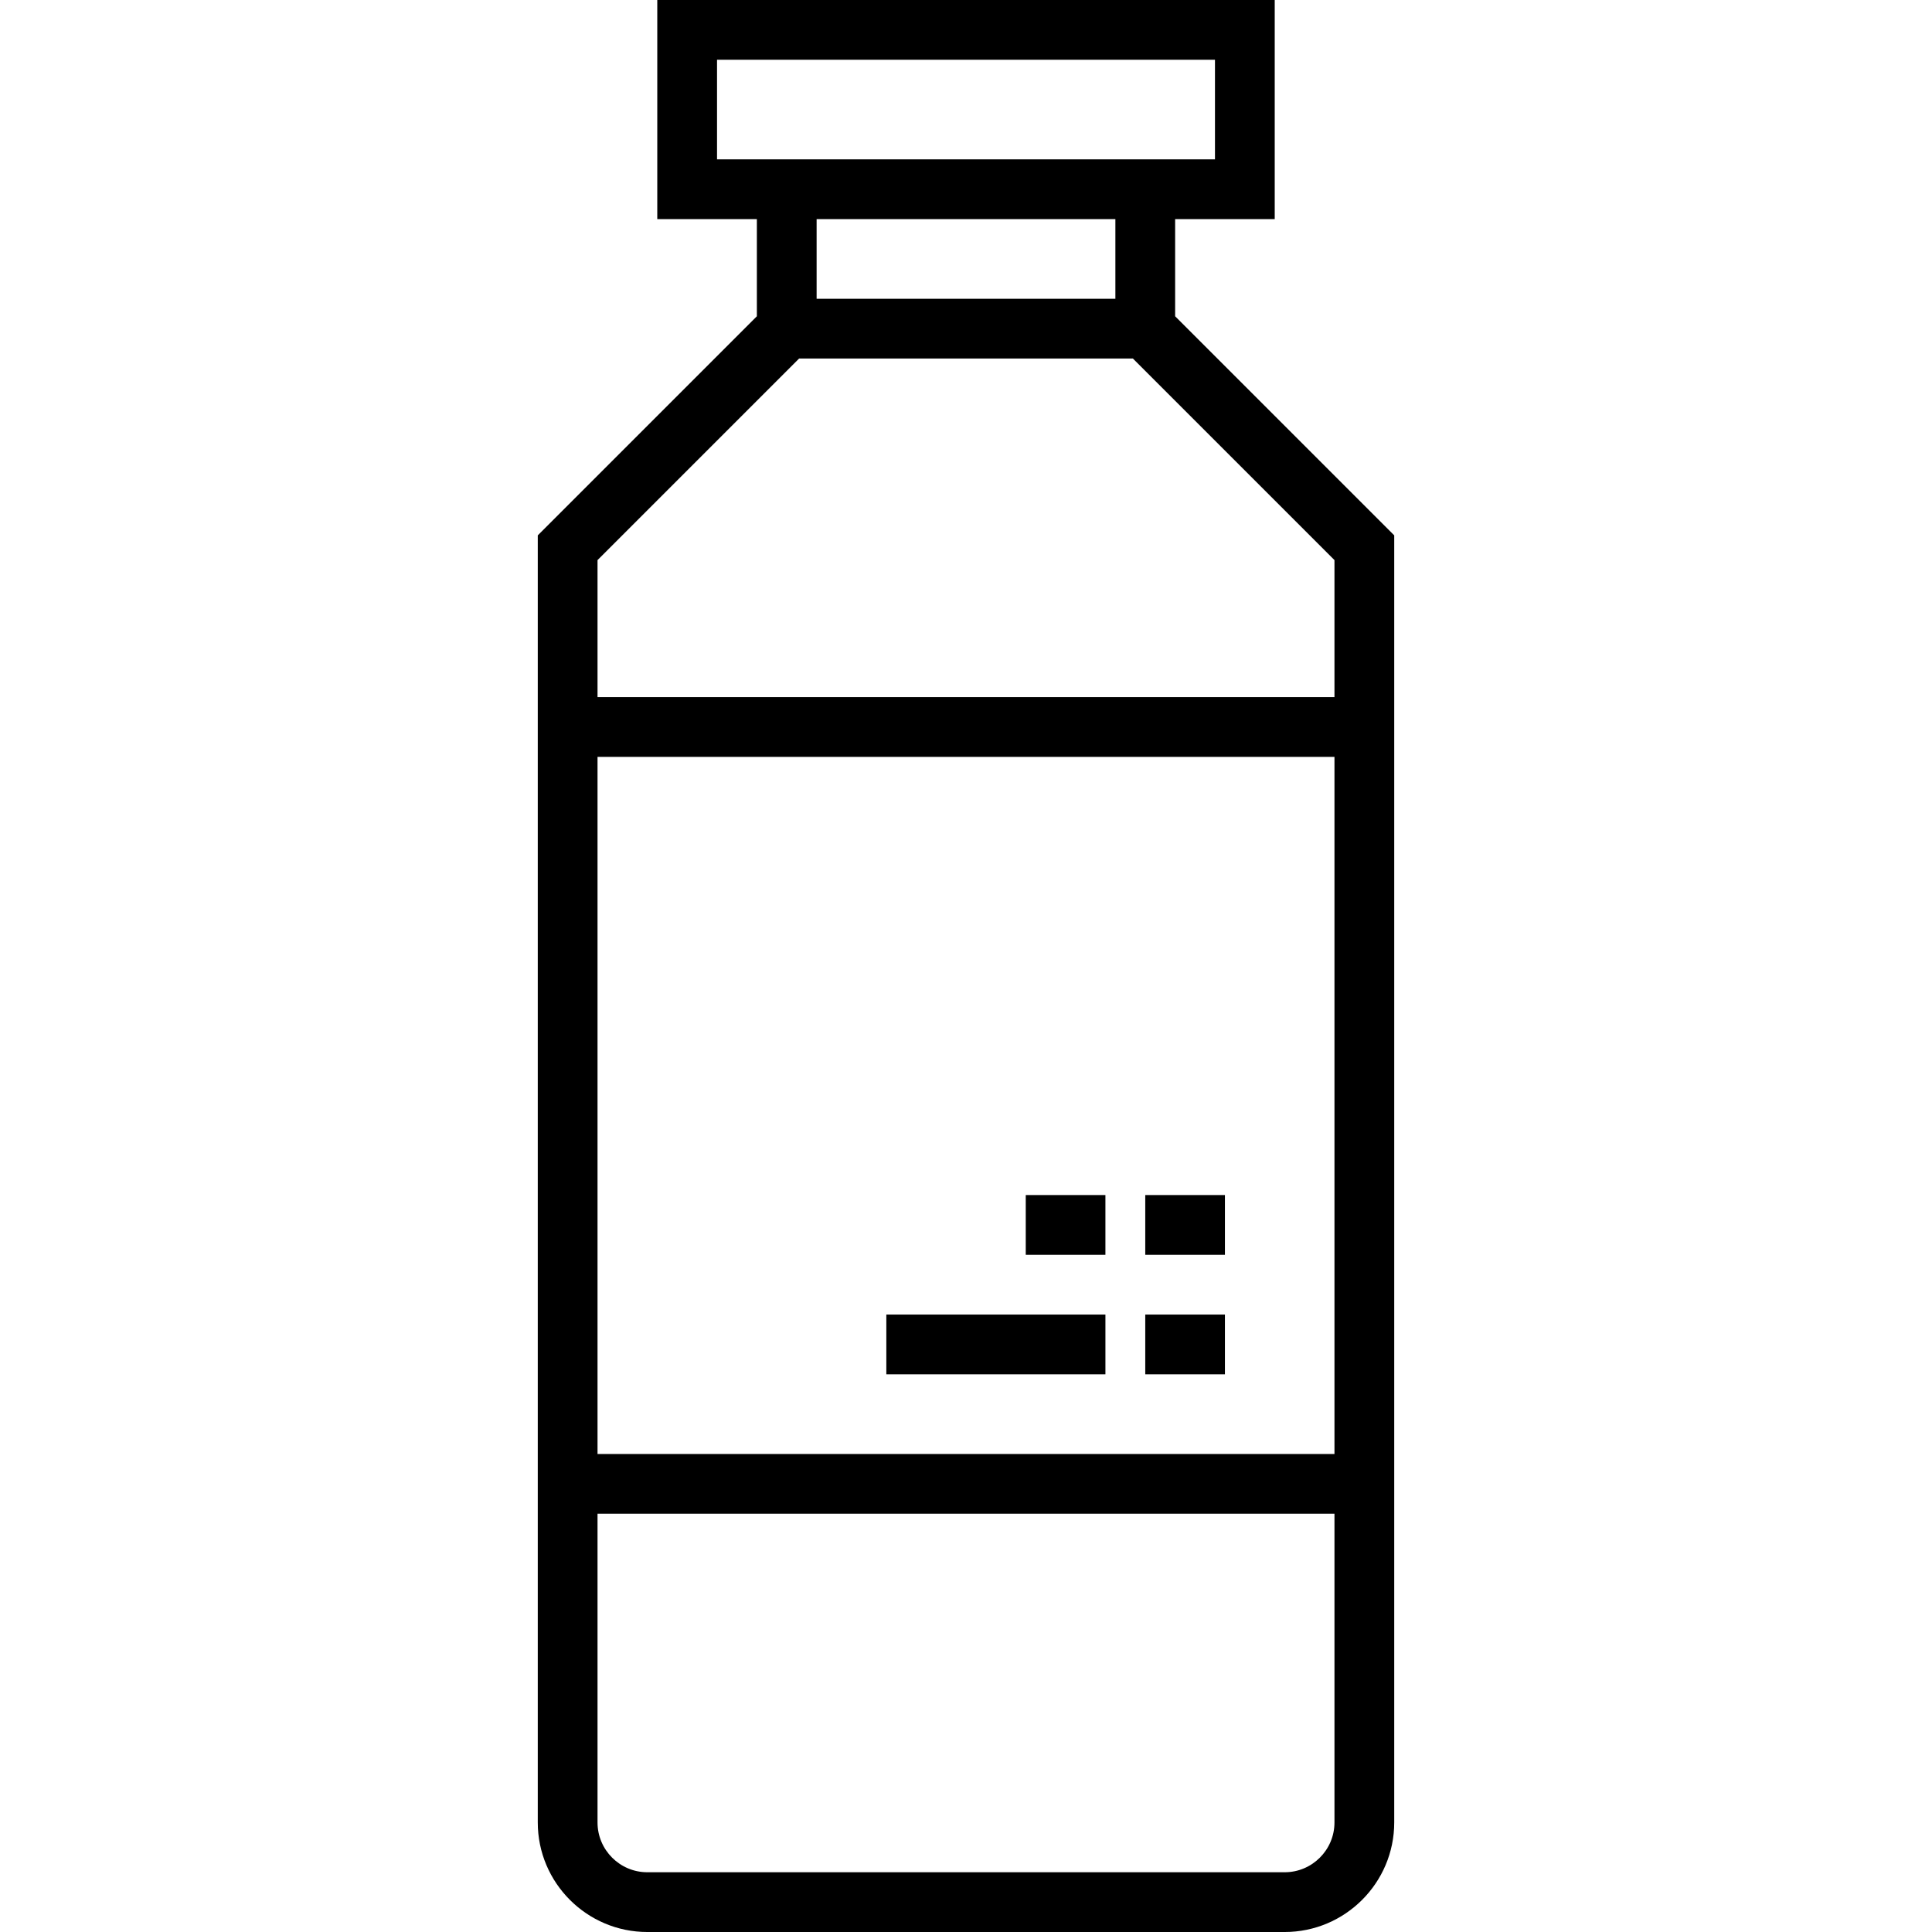 <?xml version="1.0" encoding="iso-8859-1"?>
<!-- Generator: Adobe Illustrator 19.0.0, SVG Export Plug-In . SVG Version: 6.00 Build 0)  -->
<svg version="1.1" id="Layer_1" xmlns="http://www.w3.org/2000/svg" xmlns:xlink="http://www.w3.org/1999/xlink" x="0px" y="0px"
	 viewBox="0 0 512 512" style="enable-background:new 0 0 512 512;" xml:space="preserve">
<g>
	<g>
		<path d="M311.423,83.813V58.062h26.392V0H174.186v58.062h26.392v25.751l-58.062,58.062v341.094
			c0,16.008,13.024,29.031,29.031,29.031h168.907c16.007,0,29.031-13.023,29.031-29.031V141.876L311.423,83.813z M190.021,42.227
			V15.835h131.959v26.392H190.021z M295.588,58.062v21.113h-79.175V58.062H295.588z M353.649,482.969
			c0,7.277-5.919,13.196-13.196,13.196H171.546c-7.277,0-13.196-5.919-13.196-13.196v-81.814h195.299V482.969z M353.649,385.32
			H158.35V200.577h195.299V385.32z M353.649,184.742H158.35v-36.309l53.424-53.423h88.45l53.424,53.423V184.742z"/>
	</g>
</g>
<g>
	<g>
		<rect x="303.505" y="348.371" width="21.113" height="15.835"/>
	</g>
</g>
<g>
	<g>
		<rect x="303.505" y="316.701" width="21.113" height="15.835"/>
	</g>
</g>
<g>
	<g>
		<rect x="271.835" y="316.701" width="21.113" height="15.835"/>
	</g>
</g>
<g>
	<g>
		<rect x="234.887" y="348.371" width="58.062" height="15.835"/>
	</g>
</g>
<g>
</g>
<g>
</g>
<g>
</g>
<g>
</g>
<g>
</g>
<g>
</g>
<g>
</g>
<g>
</g>
<g>
</g>
<g>
</g>
<g>
</g>
<g>
</g>
<g>
</g>
<g>
</g>
<g>
</g>
</svg>
